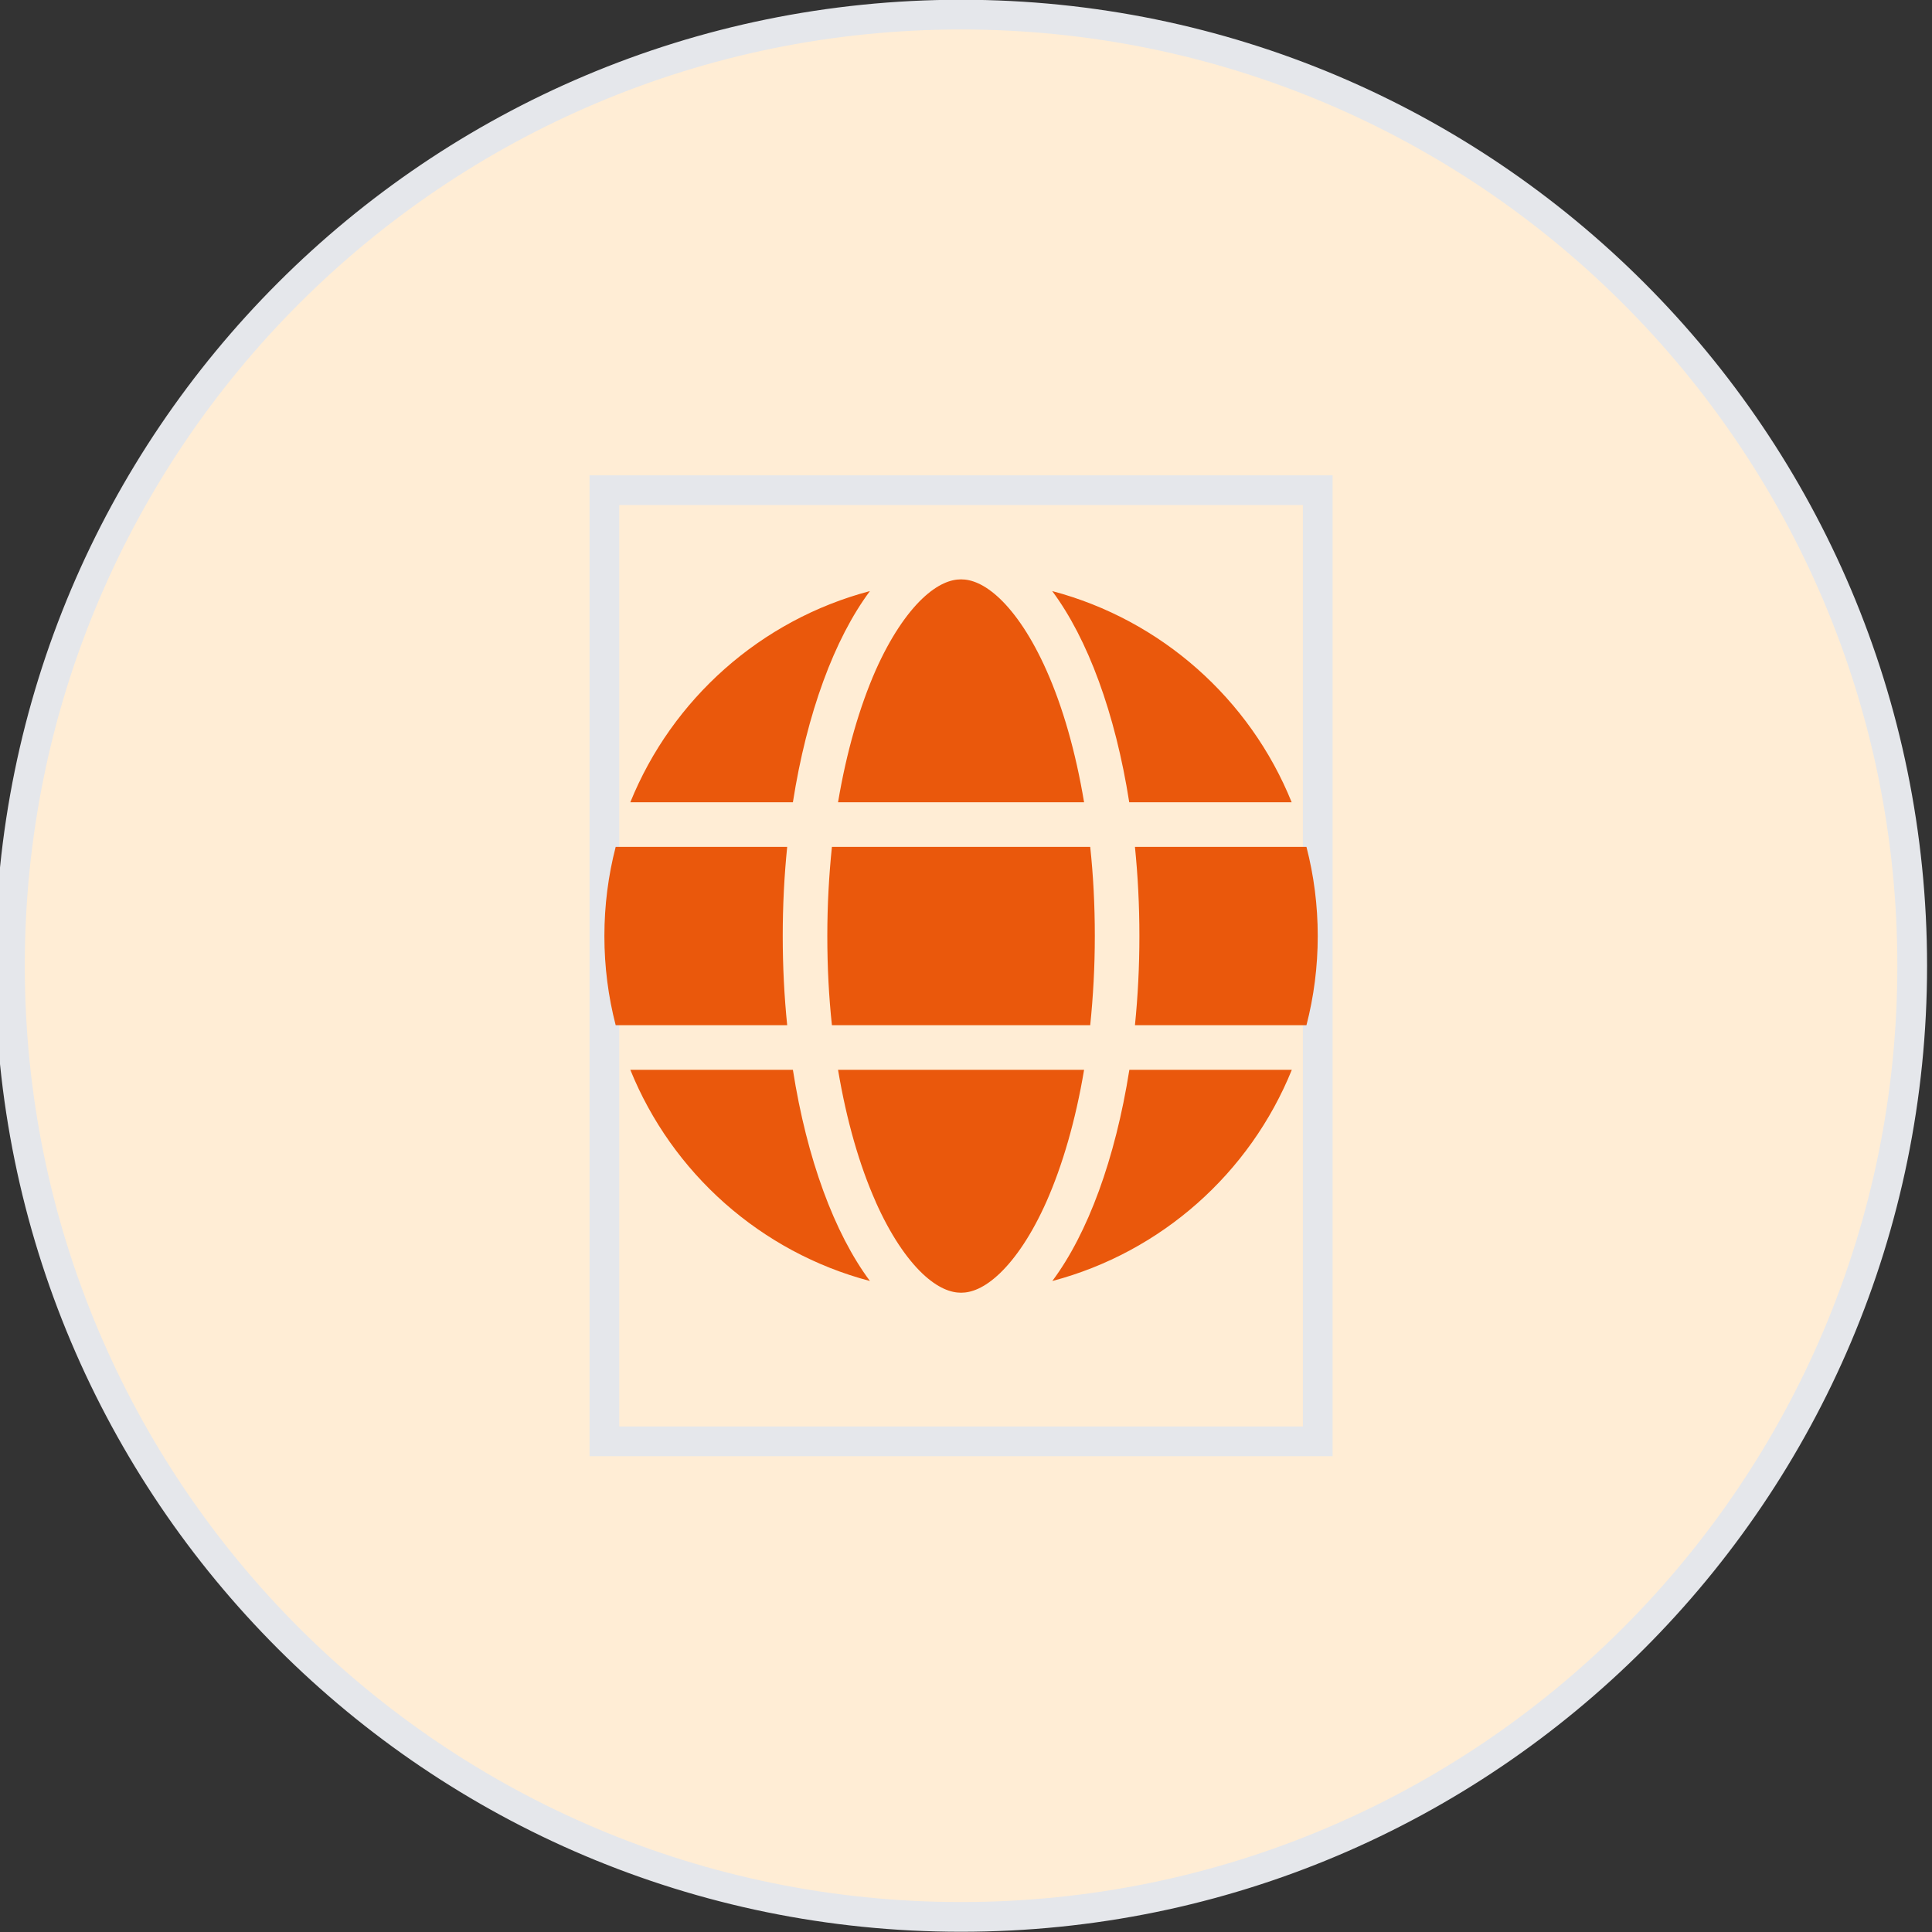 <svg width="65" height="65" viewBox="0 0 65 65" fill="none" xmlns="http://www.w3.org/2000/svg">
<rect x="0" y="0" width="65" height="65" fill="#333333" stroke="none"/>
<path d="M32.334 0.492C50.007 0.492 64.334 14.819 64.334 32.492C64.334 50.165 50.007 64.492 32.334 64.492C14.661 64.492 0.334 50.165 0.334 32.492C0.334 14.819 14.661 0.492 32.334 0.492Z" fill="#FFEDD5"/>
<path d="M32.334 0.492C50.007 0.492 64.334 14.819 64.334 32.492C64.334 50.165 50.007 64.492 32.334 64.492C14.661 64.492 0.334 50.165 0.334 32.492C0.334 14.819 14.661 0.492 32.334 0.492Z" stroke="#E5E7EB"/>
<path d="M44.334 48.492H20.334V16.492H44.334V48.492Z" stroke="#E5E7EB"/>
<g clip-path="url(#clip0_420_4238)">
<path d="M36.834 31.492C36.834 32.533 36.778 33.536 36.679 34.492H27.989C27.886 33.536 27.834 32.533 27.834 31.492C27.834 30.452 27.89 29.448 27.989 28.492H36.679C36.782 29.448 36.834 30.452 36.834 31.492ZM38.184 28.492H43.954C44.203 29.453 44.334 30.456 44.334 31.492C44.334 32.528 44.203 33.531 43.954 34.492H38.184C38.282 33.527 38.334 32.523 38.334 31.492C38.334 30.461 38.282 29.458 38.184 28.492ZM43.462 26.992H37.992C37.523 23.997 36.595 21.489 35.4 19.886C39.07 20.856 42.056 23.519 43.457 26.992H43.462ZM36.473 26.992H28.195C28.481 25.286 28.922 23.777 29.46 22.553C29.953 21.447 30.501 20.645 31.031 20.139C31.556 19.642 31.992 19.492 32.334 19.492C32.676 19.492 33.112 19.642 33.637 20.139C34.167 20.645 34.715 21.447 35.207 22.553C35.751 23.772 36.187 25.281 36.473 26.992ZM26.676 26.992H21.206C22.612 23.519 25.593 20.856 29.268 19.886C28.073 21.489 27.145 23.997 26.676 26.992ZM20.714 28.492H26.484C26.386 29.458 26.334 30.461 26.334 31.492C26.334 32.523 26.386 33.527 26.484 34.492H20.714C20.465 33.531 20.334 32.528 20.334 31.492C20.334 30.456 20.465 29.453 20.714 28.492ZM29.46 40.427C28.917 39.208 28.481 37.698 28.195 35.992H36.473C36.187 37.698 35.746 39.208 35.207 40.427C34.715 41.533 34.167 42.334 33.637 42.841C33.112 43.342 32.676 43.492 32.334 43.492C31.992 43.492 31.556 43.342 31.031 42.845C30.501 42.339 29.953 41.538 29.46 40.431V40.427ZM26.676 35.992C27.145 38.987 28.073 41.495 29.268 43.098C25.593 42.128 22.612 39.466 21.206 35.992H26.676ZM43.462 35.992C42.056 39.466 39.075 42.128 35.404 43.098C36.6 41.495 37.523 38.987 37.996 35.992H43.462Z" fill="#EA580C"/>
</g>
<defs>
<clipPath id="clip0_420_4238">
<path d="M20.334 19.492H44.334V43.492H20.334V19.492Z" fill="white"/>
</clipPath>
</defs>
</svg>
